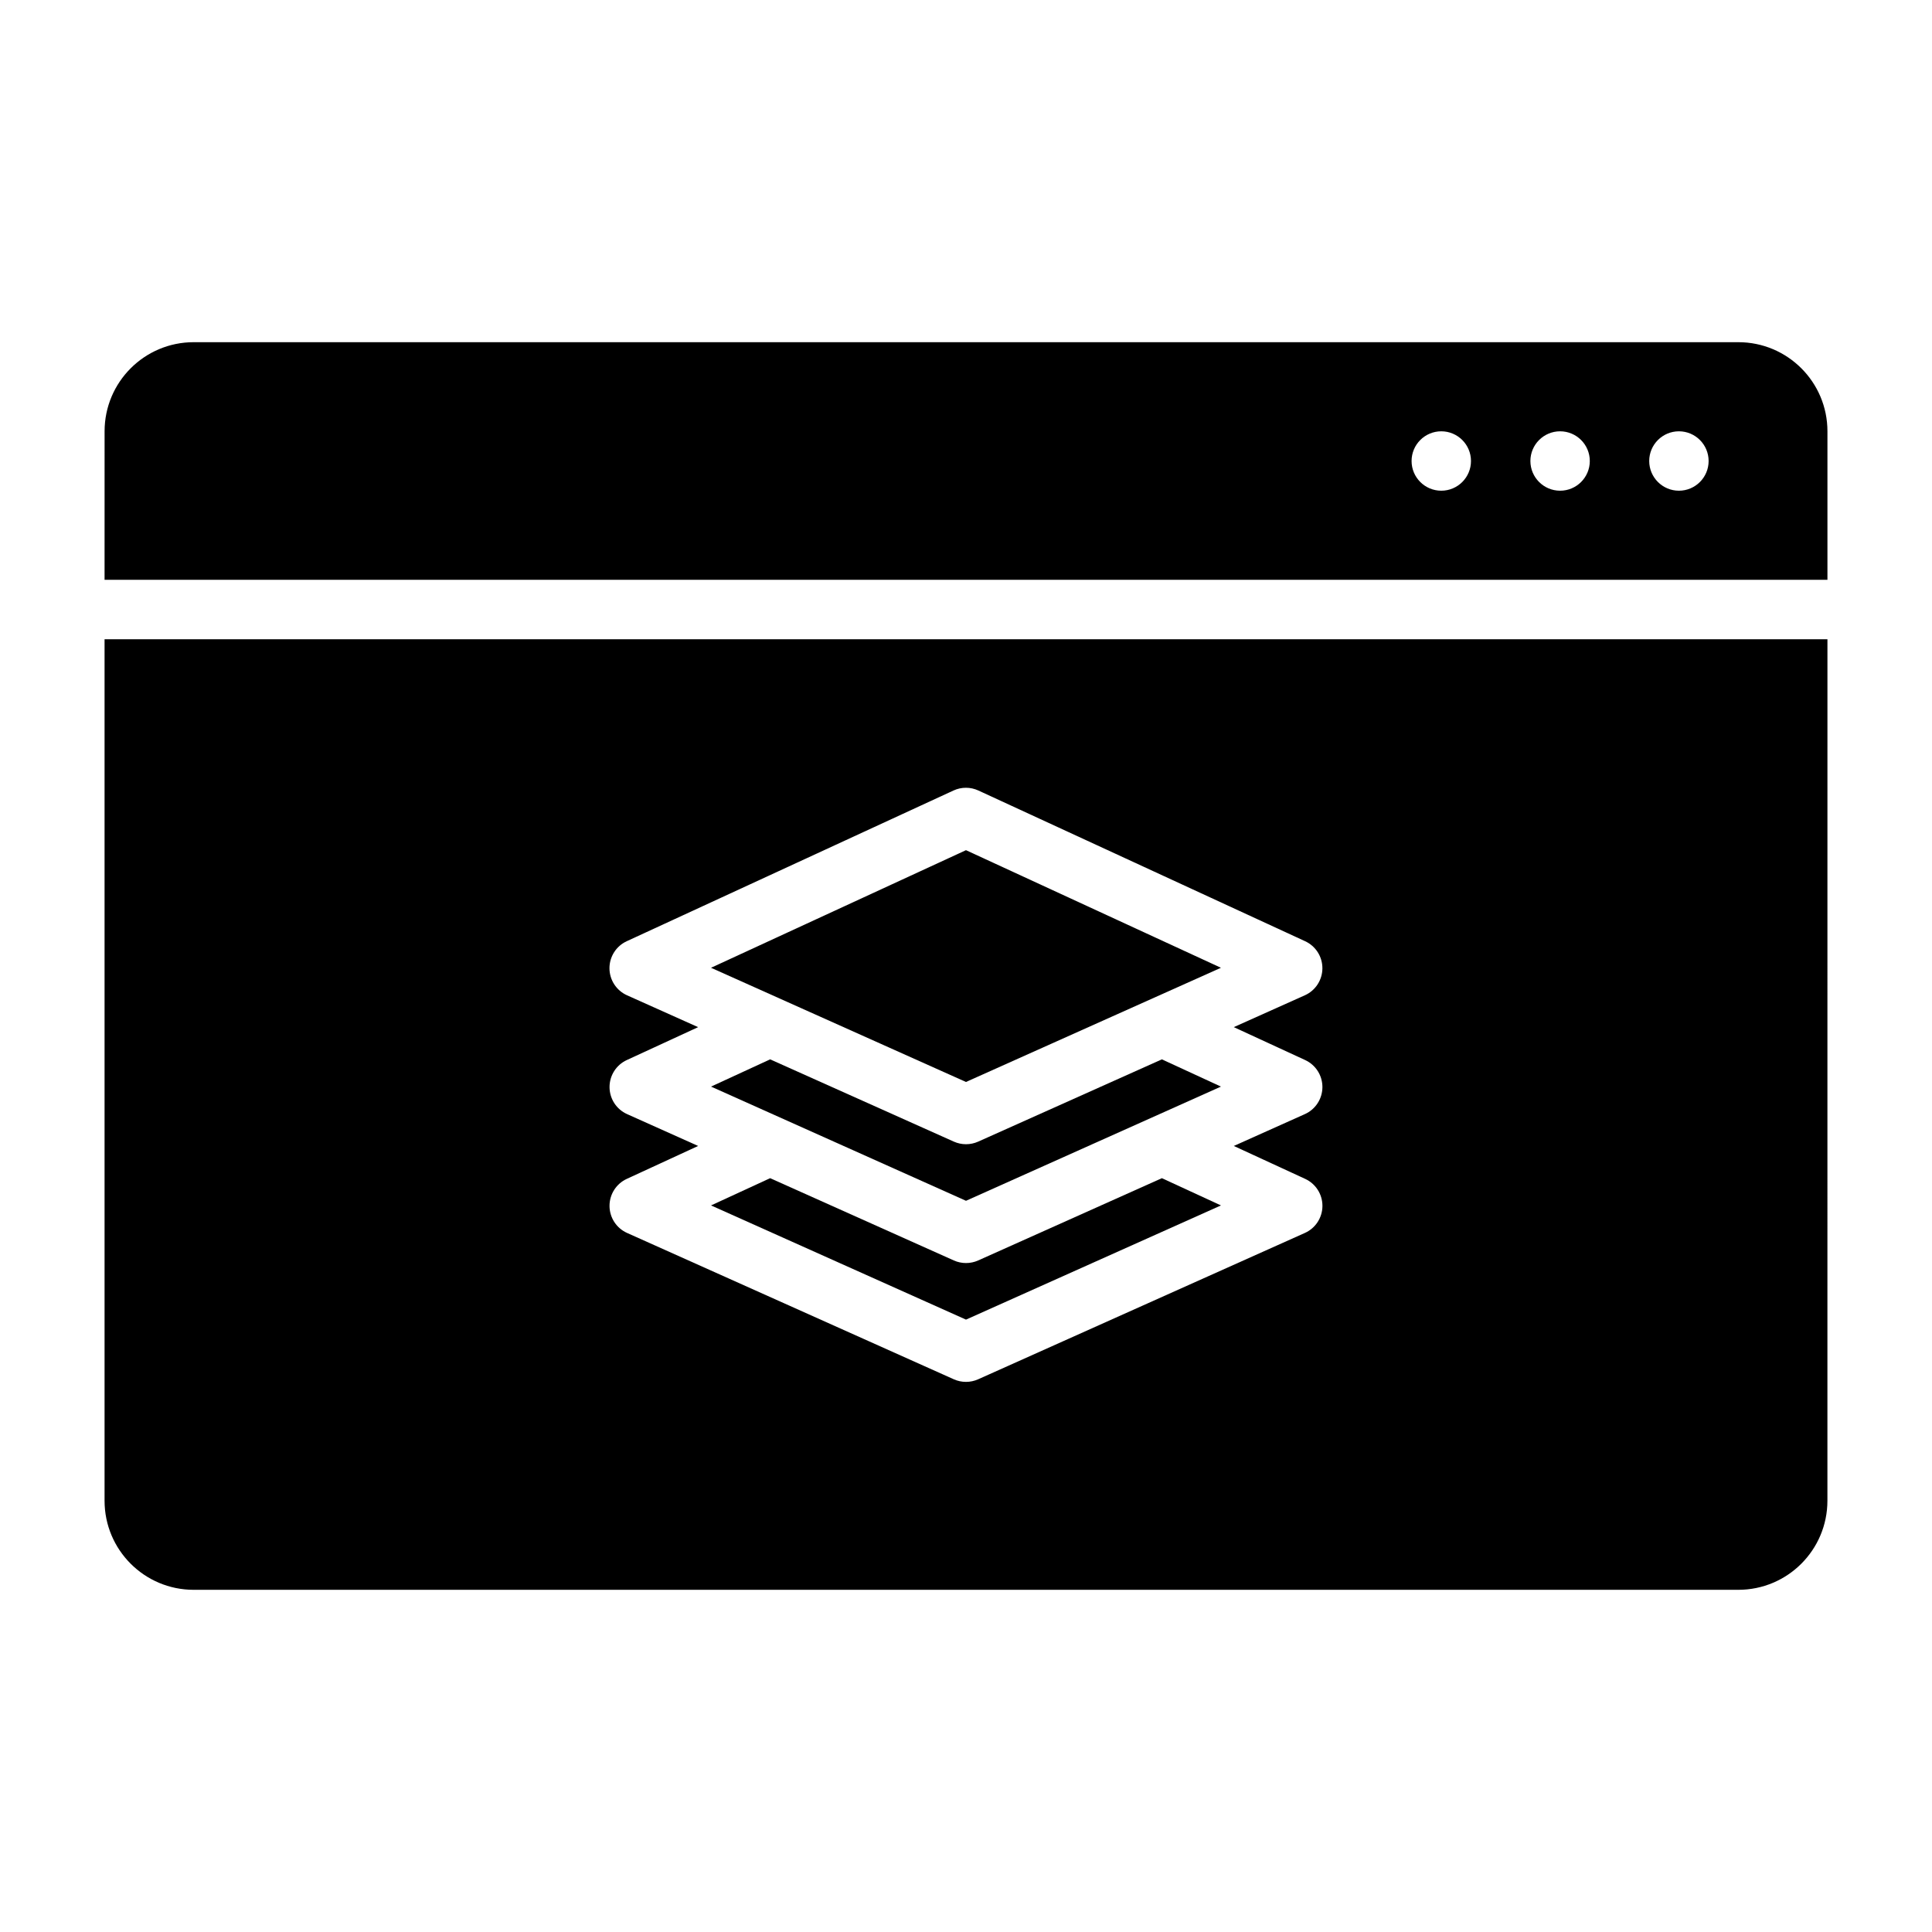 <?xml version="1.0" encoding="UTF-8"?>
<!-- Uploaded to: ICON Repo, www.iconrepo.com, Generator: ICON Repo Mixer Tools -->
<svg fill="#000000" width="800px" height="800px" version="1.1" viewBox="144 144 512 512" xmlns="http://www.w3.org/2000/svg">
 <g fill-rule="evenodd">
  <path d="m171.71 297.66h456.58v-39.359c0-13.043-10.57-23.617-23.617-23.617h-409.34c-13.043 0-23.617 10.57-23.617 23.617zm417.22-39.359c4.344 0 7.871 3.527 7.871 7.871s-3.527 7.871-7.871 7.871-7.871-3.527-7.871-7.871 3.527-7.871 7.871-7.871zm-31.488 0c4.344 0 7.871 3.527 7.871 7.871s-3.527 7.871-7.871 7.871-7.871-3.527-7.871-7.871 3.527-7.871 7.871-7.871zm-31.488 0c4.344 0 7.871 3.527 7.871 7.871s-3.527 7.871-7.871 7.871-7.871-3.527-7.871-7.871 3.527-7.871 7.871-7.871z"/>
  <path d="m628.29 313.41h-456.58v228.29c0 13.043 10.57 23.617 23.617 23.617h409.34c13.043 0 23.617-10.57 23.617-23.617zm-299.27 102.79-18.91 8.723c-2.801 1.289-4.59 4.102-4.574 7.188s1.836 5.879 4.652 7.141l18.828 8.438-18.91 8.723c-2.801 1.289-4.59 4.102-4.574 7.188 0.016 3.086 1.836 5.879 4.652 7.141l86.594 38.785c2.047 0.914 4.394 0.914 6.438 0l86.594-38.785c2.816-1.258 4.637-4.055 4.652-7.141 0.016-3.086-1.77-5.894-4.574-7.188l-18.91-8.723 18.828-8.438c2.816-1.258 4.637-4.055 4.652-7.141s-1.77-5.894-4.574-7.188l-18.91-8.723 18.828-8.438c2.816-1.258 4.637-4.055 4.652-7.141 0.016-3.086-1.77-5.894-4.574-7.188l-86.594-39.941c-2.094-0.969-4.504-0.969-6.598 0l-86.594 39.941c-2.801 1.289-4.59 4.102-4.574 7.188 0.016 3.086 1.836 5.879 4.652 7.141l18.828 8.438z"/>
  <path d="m348.09 456.23-15.656 7.219 67.566 30.262 67.566-30.262-15.656-7.219-48.688 21.805c-2.047 0.914-4.394 0.914-6.438 0l-48.688-21.805z"/>
  <path d="m348.09 424.74-15.656 7.219 67.566 30.262 67.566-30.262-15.656-7.219-48.688 21.805c-2.047 0.914-4.394 0.914-6.438 0l-48.688-21.805z"/>
  <path d="m467.56 400.47-67.566 30.262-67.566-30.262 67.566-31.164z"/>
 </g>
</svg>